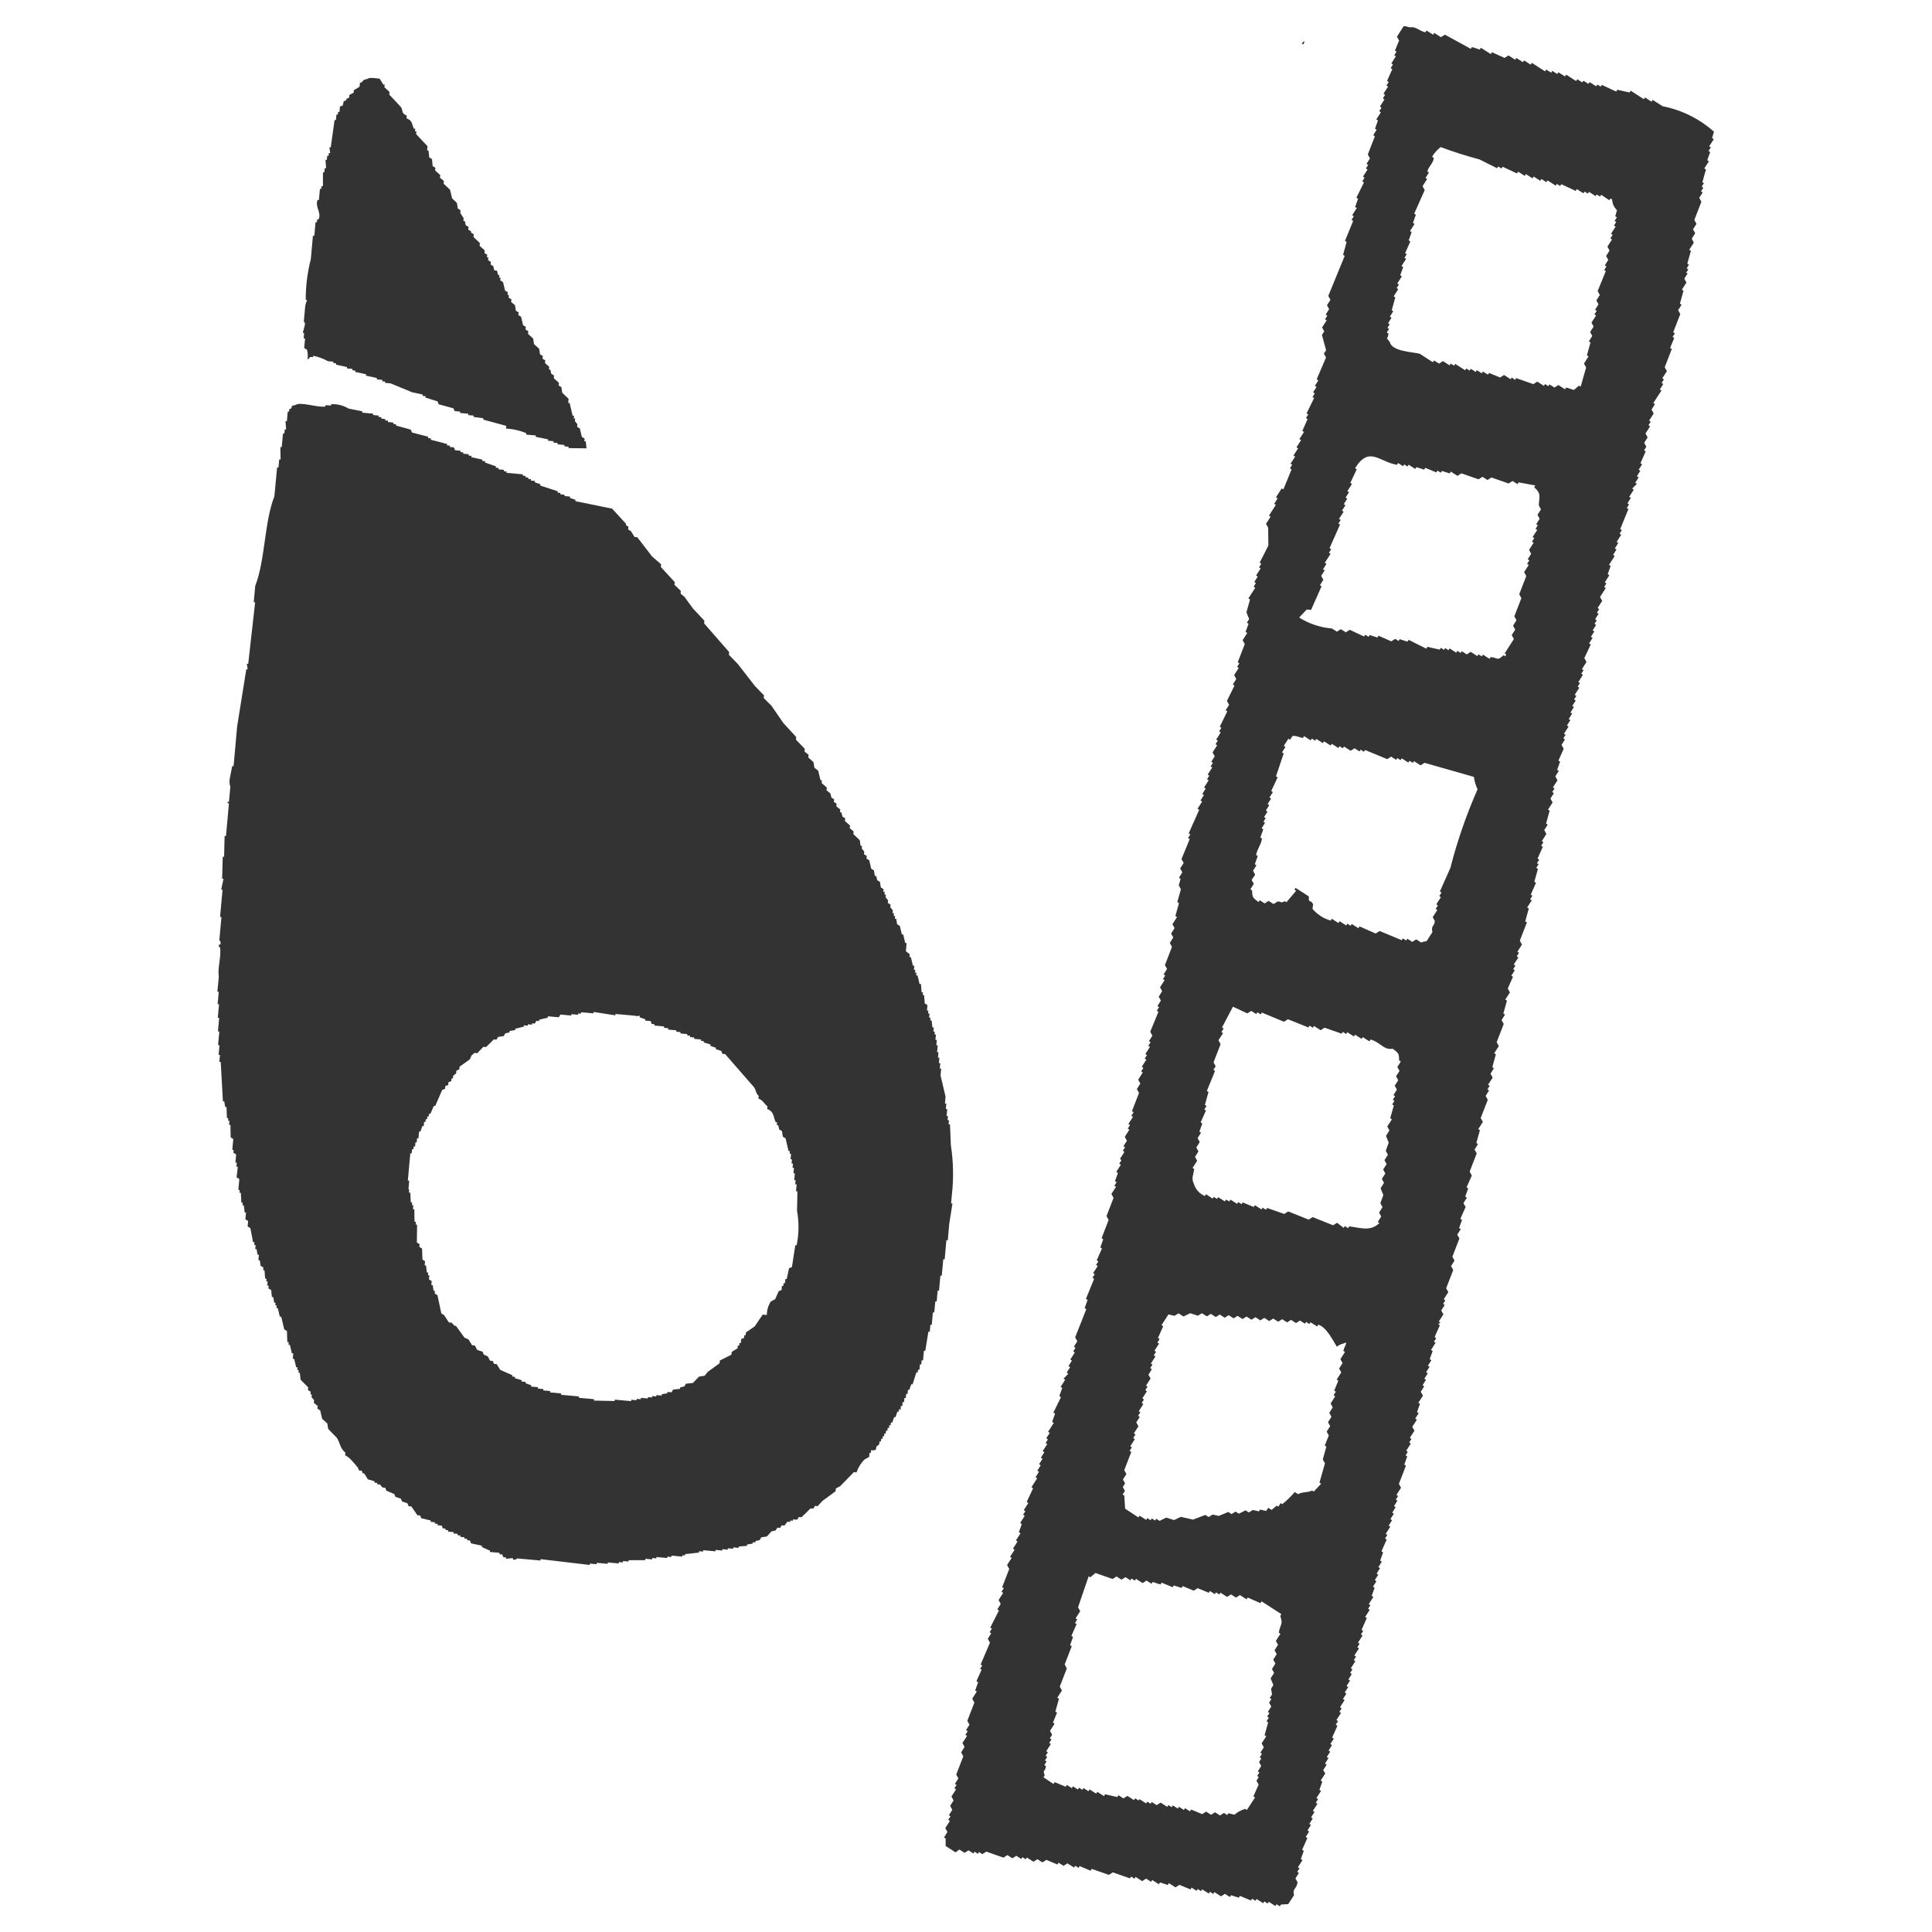<?xml version="1.0" encoding="UTF-8"?><svg id="_レイヤー_1" xmlns="http://www.w3.org/2000/svg" width="80" height="80" viewBox="0 0 80 80"><defs><style>.cls-1{fill:#333;fill-rule:evenodd;stroke-width:0px;}</style></defs><g id="_レイヤー_2"><g id="_背景"><path class="cls-1" d="m9.506,32.29c-.01.098.001.196.032.29l-.057.624h-.058v.057h.057l-.071.792-.052.565h-.057l-.02.857h-.057c-.008.304-.017.608-.025.914h.057c-.033.15-.066.3-.097.452h.057l-.103,1.131h.057l-.087.966s.081.031.042.175h-.057c-.027.113.046.119.046.119.053.382-.113.884-.051,1.198l-.061.633.057.006-.046.511h.058l-.052.565h.058l-.052.565h.058l-.052.565.058.006-.036.397.057.006-.026.284.057.006.09,1.631h.057l.036.232h.057c.006.153.01.305.016.459h.057l-.01.113h.057l-.015.171h.057c0,.172.007.339.011.516l.107.067-.041.452.057.006-.01.113.113.068-.031.339h.057l-.015.171.057.006-.05.434.113.067-.041.452.057.006-.01.113.057.006c.007.133.015.268.021.403h.057l-.01.113h.057l.031.29.058.006-.026.284.113.067-.02.226.113.067.113.584.057.006-.01.113h.058l-.016.17h.057c.012.077.024.155.036.226l.058.006-.021.226h.058l.036.233.113.067-.01.113.057.006c.008.113.017.226.026.346h.057l-.01.113h.057l-.015.171.057.006-.01.113.113.067.031.29h.057l.037.233h.057l-.01.113h.057l-.01.113h.057c.028.113.055.234.083.352h.058l.124.527.113.067c0,.154.011.306.016.46h.058l-.01.113h.057c.027.113.055.234.083.352h.057l-.02.226h.057c.028.113.055.234.084.352h.057l-.01.113h.057l-.01.113h.057l.032.29.314.314-.01.113.113.067-.01.113h.057l-.01.113.104.124-.01.113.159.13-.01.113.113.067c.028.113.055.234.083.352l.213.191.036.226.366.377c.13.226.135.44.346.604l-.01.113c.185.071.399.361.527.507l.047.119.113.01.046.113h.057l.15.243.278.083v.057l.113.01v.057l.113.01.104.124.113.01.046.119.331.144.046.113.226.078.046.113.226.077.046.119.113.01.253.366.113.01.046.113.392.093v.057l.171.016v.057l.113.01v.057l.171.016.046.113.113.01-.006.057.113.01v.058l.226.02-.006.057.171.015v.058l.113.01v.057l.171.016v.057l.113.01v.057l.113.01.046.119.452.098v.057l.33.145v.057l.397.035v.058l.113.01.046.113.113.01-.006.057.29-.031v.057c.061.025.132.008.175-.042l.966.087.006-.057,2.036.241v-.057l.284.026.006-.058.452.042.006-.057.452.041v-.057l.171.015.006-.057.226.02.006-.057h.686l.006-.057.284.025v-.057l.171.016v-.057l.452.041v-.057l.171.015v-.057l.452.041v-.057l.113.01v-.057l.578-.062v-.057l.171.015v-.057l.511.046v-.058l.284.026v-.057l.226.02v-.057l.226.02v-.057l.226.02v-.057l.346-.026v-.058l.233-.036v-.057l.113.01v-.057l.176-.042.067-.113.232-.036.191-.211.175-.042.068-.113.113.01.067-.107.113.01.129-.161.113.01v-.057l.113.01v-.057l.171.015.067-.113.113.01.377-.366.113.01.067-.113.113.01.19-.211.553-.408.01-.113.18-.097.565-.579.113.01c.067-.206.183-.392.339-.543l.181-.097.016-.171h.057l.01-.113.057.006.027.014.119-.046.01-.113.123-.103.01-.113h.057l.011-.113.057.006.01-.113h.057l.01-.113h.057l.01-.113h.058l.01-.113h.057l.01-.113h.057l.01-.113h.057l.078-.226h.057l.078-.226h.057l.01-.113.063.049.015-.171.058.006.015-.171.058.006.015-.171h.057l.016-.17h.057l.016-.17h.057l.078-.226h.057l.159-.501.057.006.01-.113.057.006.021-.226.057.006.015-.171h.058l.035-.397h.057l.129-.792h.057l.026-.284h.057l.046-.511h.057l.042-.452h.057l.041-.452.057.006.057-.625h.057l.062-.679.057.006.016-.171.055-.625.058.006.061-.679c.044-.282.089-.565.133-.847h-.057l.031-.339c.08-.69.066-1.387-.04-2.073-.012-.287-.024-.574-.036-.862l-.058-.006.016-.171h-.057l.015-.171h-.057l.026-.284-.057-.006.02-.226h-.057l.025-.285c-.059-.26-.147-.612-.207-.878l.026-.284h-.057l.02-.226h-.058l.021-.226h-.058l.02-.226h-.057l.026-.285h-.057l.02-.226h-.058l.021-.226h-.058l.01-.113-.057-.006.016-.171h-.057c-.011-.096-.021-.193-.032-.29h-.057l.01-.113h-.057l.015-.171-.057-.006.01-.113-.057-.006.02-.226-.113-.068c-.009-.113-.017-.226-.026-.346h-.057l.01-.113h-.057c-.009-.113-.018-.226-.026-.346h-.058c-.027-.113-.054-.234-.083-.351l-.057-.006.01-.113h-.057l.01-.113-.057-.006.015-.17h-.057l-.083-.351-.057-.006.01-.113-.161-.129.031-.339h-.057c-.027-.113-.055-.234-.083-.351l-.057-.006c-.028-.113-.055-.234-.084-.351l-.113-.068-.036-.226-.057-.006.01-.113h-.057l.01-.113-.057-.006.01-.113-.104-.124.01-.113-.113-.067.01-.113-.103-.123.01-.113h-.057l.01-.113h-.057l.01-.113-.113-.067-.036-.232-.113-.068-.042-.175h-.057c-.012-.078-.024-.155-.036-.233l-.113-.067c-.027-.113-.055-.234-.083-.352l-.113-.067.01-.113-.113-.068.01-.113-.103-.124.01-.113h-.058l-.035-.232-.265-.253.01-.113-.159-.129.01-.113-.211-.19.01-.113-.113-.067c-.014-.059-.028-.113-.042-.175l-.057-.006.01-.113-.161-.129.01-.113-.113-.067.011-.113-.113-.068c-.015-.058-.028-.113-.042-.175l-.161-.129.011-.113-.213-.19.01-.113h-.057l-.096-.396-.159-.129c-.012-.077-.024-.155-.036-.226l-.213-.191.011-.113-.169-.136.01-.113-.366-.377.01-.113-.522-.565-.506-.733-.316-.314.01-.113-.368-.377-.718-.924-.366-.377.01-.113-1.035-1.185.01-.113-.47-.501-.357-.491-.159-.129.01-.113-.263-.253.01-.113-.573-.624.01-.113-.372-.32-.615-.8-.113-.01-.15-.242-.113-.068.01-.113-.103-.068v-.058l-.573-.624-1.519-.309v-.057l-.226-.077v-.058l-.226-.02v-.057l-.171-.016v-.057l-.113-.01.006-.057-.724-.237v-.057l-.226-.077.006-.058-.171-.015.006-.057-.113-.01v-.058l-.113-.01v-.057l-.113-.01v-.057l-.679-.062.006-.057-.113-.01.006-.057-.226-.02v-.057l-.113-.011.006-.057-.45-.155v-.057l-.113-.01v-.057l-.452-.098v-.057l-.113-.01v-.057l-.226-.021v-.057l-.113-.01v-.057l-.226-.02-.047-.119-.17-.016v-.057l-.113-.01v-.057l-.671-.175v-.057l-.113-.01v-.058l-.671-.175-.046-.119-.615-.17v-.057l-.113-.01.006-.057-.226-.02v-.058l-.113-.01v-.057l-.161-.02v-.057l-.113-.01v-.058l-.226-.02v-.057l-.452-.041v-.058l-.565-.113c-.218-.133-.473-.196-.728-.18v.057l-.226-.02v.057c-.323.061-1.04-.219-1.254-.057-.226.045-.078.007-.187.155h-.057l-.01.113h-.057l-.036.397h-.057l.026.346-.057-.006-.016.171h-.057l-.052.565-.057-.006c0,.172.007.339.011.517l-.058-.006-.031.339h-.057l-.113,1.193c-.422,1.075-.374,2.629-.792,3.707l-.062.679h.058c-.096.85-.191,1.7-.287,2.55h-.058c.012.077.025.155.036.226h-.057c-.124.784-.251,1.571-.379,2.361l-.148,1.648h-.057l-.109.558Zm16.983,9.779v.057l.226.077v.057l.226.021.046.119.113.01v.057l.397.036v.057l.17.015v.058l.339.031v.057l.17.016v.057l.284.026v.057l.113.01v.057l.171.016v.057l.285.025v.058l.113.01v.057l.279.083-.006.057.226.078v.057l.226.077.046.119.113.01,1.193,1.367c.093.124.07.26.197.362l-.01.113c.199.074.226.213.372.32l-.01.113c.284.104.242.299.352.546l.057.006-.01.113.057.006c.014.059.028.113.042.175l.113.067c.011.078.024.155.036.233l.113.067.124.527h.057l-.01.113h.057l-.02.226.057.006-.016.17.058.006-.016.17.057.006-.02.226h.057l-.025.285h.057l-.016.171h.058l-.026.284.057.006c0,.267-.01.534-.015.801.086.473.081.958-.015,1.429h-.057l-.139.905-.119.046c-.033.149-.066.3-.097.452h-.058l-.015.17h-.058l-.01.113h-.057l-.015.171-.119.046-.145.33-.181.098c-.108.166-.165.36-.164.558l-.171-.016c-.113.163-.226.325-.33.486l-.366.253-.01.113h-.057l-.01.113-.119.046-.016.171-.057-.006-.01.113-.058-.006-.01.113-.242.149-.01.113-.481.243-.01.113-.49.356-.129.161-.233.036-.252.263-.29.032-.067.113-.175.041v.057l-.29.032-.067.113-.171-.016v.058l-.232.036v.057l-.226-.02v.057l-.17-.016-.006.058-.17-.016-.006.057-.284-.025-.006.057-.17-.016v.057l-.226-.02v.057l-.679-.061-.006.057-.856-.019v-.058l-.624-.057v-.057l-.738-.067v-.057l-.452-.041v-.057l-.285-.026v-.057l-.226-.02.006-.058-.284-.025v-.058l-.226-.077v-.057l-.17-.016v-.057l-.279-.083.006-.057-.113-.01v-.057l-.495-.217-.15-.242-.113-.01-.046-.119-.113-.01-.098-.181-.165-.072-.046-.119-.226-.077-.097-.181-.113-.01-.149-.243-.165-.071-.357-.491h-.057l-.119-.13-.113-.011-.201-.303-.113-.067-.161-.759-.113-.067.01-.113h-.057l-.036-.233h-.057l.015-.171-.113-.067.015-.171h-.057l.01-.113-.057-.006-.032-.288-.057-.006.015-.17-.107-.068-.016-.459-.113-.067.01-.113-.113-.067.01-.744h-.058l.01-.113-.057-.006-.01-.517h-.057l.015-.171h-.057l.01-.113h-.057c-.007-.135-.015-.269-.021-.403h-.057l.01-.113-.028-.045.031-.339h-.057l.102-1.131h.058l.015-.17h.057l.01-.113h.058l.015-.171h.052s.015-.17.015-.17l.057.006.026-.284h.057l.078-.226h.057l.015-.17h.058l.01-.113h.057l.01-.113h.057l.01-.113.058.006c.047-.113.096-.226.144-.331h.058l.288-.662.119-.046.01-.113.119-.047.01-.113.119-.046.01-.113.057.006.01-.113.124-.103.01-.113.119-.046.01-.113.427-.305.072-.165.124-.103.113.01.253-.263.113.01.316-.316.113.01.067-.113.233-.036.067-.113.175-.041v-.057l.232-.036.006-.058.351-.083v-.057l.171.015v-.057l.171.016v-.057l.113.01.067-.113.113.01.006-.057.351-.084.006-.057.452.041.067-.113.452.042v-.058l.284.026v-.057l.113.01.006-.057.511.045.006-.057.905.139v-.057l.852.077c.053.05.066-.026.158.006Z"/><path class="cls-1" d="m20.018,17.32l-.006.057.951.258-.01.113c.29.013.575.078.841.191l-.006.057.398.035v.058l.507.103v.057l.226.02v.057l.17.016v.057l.284.026v.057l.17.016v.057l.743.01-.031-.29h-.058l.01-.113-.113-.067c-.027-.113-.054-.234-.083-.352l-.113-.067.01-.113-.103-.123.01-.113h-.057l.01-.113h-.057l-.124-.527h-.057l.015-.171-.263-.252c-.012-.078-.024-.155-.036-.233l-.113-.067.01-.113-.211-.19.01-.113-.113-.067-.042-.175-.057-.006.01-.113-.172-.154.01-.113-.113-.067.01-.113-.113-.067c-.012-.077-.025-.155-.036-.232l-.213-.191-.036-.233-.211-.19.01-.113-.113-.067.01-.113-.113-.067c-.027-.113-.054-.234-.083-.351l-.113-.068.01-.113-.113-.067c-.011-.078-.024-.155-.036-.233l-.159-.129.01-.113-.113-.067.01-.113h-.057l.01-.113-.113-.067c-.028-.113-.055-.234-.083-.352l-.113-.067.01-.113h-.058l.01-.113-.057-.006-.041-.175-.113-.01-.041-.175-.113-.068.01-.113-.113-.067.01-.113h-.057l.01-.113-.113-.067.01-.113-.211-.19.01-.113-.263-.252.01-.113-.113-.067v-.057l-.113-.068.01-.113-.113-.067c-.015-.059-.028-.113-.042-.176h-.057l.01-.113-.14-.223.011-.113-.113-.067-.037-.233-.2-.191c-.027-.113-.055-.234-.083-.352l-.268-.256.011-.113-.161-.129.01-.113-.211-.191.01-.113-.113-.067-.027-.292-.113-.067-.032-.288-.057-.006.016-.171-.47-.5.01-.113h-.057l.01-.113h-.058c-.098-.217-.049-.327-.304-.429l.01-.113c-.248-.098-.129-.199-.253-.366-.157-.167-.313-.339-.47-.501l.01-.113-.211-.191.01-.113h-.057l-.15-.243c-.175-.02-.417-.066-.516.011-.162.027-.15.052-.243.149h-.057l-.016.17-.242.15v.095s-.182.098-.182.098l-.01.113-.113.046v.057l-.113.046-.035.172-.119.046-.02.226-.057-.006-.01.113h-.058l-.02.226h-.057l-.159,1.131h-.057l.036.233h-.057l-.01.113h-.057l-.016.171h-.057c.008.113.017.226.026.346h-.057l-.016.171h-.057v.572h-.058l-.01.113h-.057l-.042.459h-.057c-.113.31.174.504.042.805h-.057l-.01.113h-.058l-.051.565h-.057l-.087.965c-.143.554-.214,1.124-.21,1.696h.057c-.033.073-.059.148-.077.226l-.062.679s.058-.007.046.119l-.087.339h.057l-.02.226h.057l-.036.398.113.067c.039.131.046.269.021.403.066-.027.101-.093.124-.103l.113.01v-.058c.214.043.42.119.61.226l.226.02v.057l.113.01v.058l.452.097v.057l.226.02v.058l.113.01v.057l.452.097-.006.058.452.097v.057l.226.02v.058l.113.01v.057l.226.02c.259.113.624.25.883.366l.452.097v.057l.113.011v.057l.501.159.046.119.614.17.047.113.226.02v.058l.339.031v.057l.226.02-.006.057.391.051Z"/><path class="cls-1" d="m39.733,76.59l.206.132c.054-.035.113-.07.164-.104l.205.131.047-.074.137.088.047-.075.137.088.164-.104.71.248c.055-.034.113-.069.164-.104l.205.132.164-.104.206.132.047-.075.137.088.047-.074.274.175.163-.104.206.132c.054-.035.113-.07.164-.104l.458.19.047-.075.205.132.164-.104.274.176.047-.075.137.088.047-.075.452.191.047-.075.711.248.163-.104.711.248.047-.074.137.088.047-.075.274.176.164-.104.205.132.047-.075.274.176.047-.075.321.103.047-.075.274.176.164-.104.458.189.047-.074.206.132.047-.075.136.088.047-.074.275.175.047-.074.137.088.047-.075.274.176.163-.104.206.132.047-.075.321.102.047-.074.458.19.047-.075.137.088.047-.074.274.175.047-.074.137.087.047-.074.274.176.047-.075.137.088.047-.074.301-.017.239-.37c-.072-.293.104-.242.148-.533l-.089-.162.144-.226-.069-.044.095-.148-.068-.044.191-.296-.069-.044.122-.339-.069-.043c.075-.163.148-.326.218-.489l-.069-.044.142-.226-.068-.044.142-.226-.068-.043.142-.226-.068-.044.142-.226-.068-.044.19-.296-.069-.044.096-.148-.069-.044.191-.296-.069-.044.122-.339-.068-.044.19-.296-.086-.138.144-.226-.069-.044.142-.226-.068-.044.142-.226-.068-.044.142-.226-.069-.043.144-.226-.069-.044c.072-.163.145-.325.218-.487l-.069-.044.095-.148-.068-.044.19-.296-.068-.044.095-.148-.069-.044.191-.296-.069-.043.144-.226-.069-.044.144-.226-.069-.044.144-.226-.069-.044.142-.226-.068-.044.095-.148-.068-.043.19-.296-.069-.044.096-.148-.069-.044.191-.296-.069-.044.095-.148-.068-.044.19-.296-.068-.043.095-.148-.068-.044c.071-.163.145-.326.217-.489l-.069-.044.191-.296-.069-.044.095-.147-.068-.044.19-.296-.068-.044.122-.339-.069-.044.144-.226-.069-.044.144-.226-.069-.044.142-.226-.068-.044.142-.226-.068-.044.122-.339-.069-.044.217-.487-.068-.044.095-.148-.068-.044.19-.296-.068-.044.142-.226-.069-.044.144-.226-.069-.044.142-.226-.068-.044.142-.226-.068-.044.095-.148-.068-.044.19-.296-.089-.162.292-.754-.068-.044.122-.339-.069-.044.095-.148-.068-.044.19-.296-.068-.044.095-.148-.068-.044.19-.296-.089-.162.191-.296-.069-.044.144-.226-.069-.044.122-.339-.069-.044.191-.295-.089-.163.142-.226-.068-.044.142-.226-.068-.044.142-.226-.068-.044.142-.226-.069-.044.144-.226-.069-.044.122-.339-.068-.044.19-.296-.068-.044.095-.148-.068-.043c.071-.163.145-.326.217-.489l-.069-.044.094-.068-.068-.044.19-.296-.089-.162.144-.226-.069-.044.095-.148-.068-.044.19-.296-.088-.162c.096-.252.195-.503.292-.754l-.089-.163.142-.226-.089-.162.292-.754-.089-.162.144-.226-.069-.044.122-.339-.068-.044.217-.489-.089-.162.142-.226-.068-.043.122-.339-.069-.044.218-.489-.089-.162c.096-.251.195-.503.292-.754l-.089-.162.142-.226-.068-.044c.049-.176.098-.354.148-.532l-.068-.044.19-.296-.089-.162c.097-.252.195-.503.293-.754l-.089-.162.142-.226-.069-.044.096-.148-.069-.044.191-.295-.089-.163.142-.226-.068-.044c.049-.177.098-.355.148-.533l-.068-.044.19-.295-.089-.163.292-.754-.088-.162.142-.226-.069-.044.149-.533-.069-.044.191-.296-.089-.162.217-.487-.068-.044.142-.226-.068-.044.095-.148-.069-.044.191-.295-.069-.044.095-.148-.068-.044.19-.296-.088-.162c.097-.252.193-.503.292-.754l-.069-.044.149-.533-.069-.044.191-.295-.069-.044.096-.148-.069-.044.217-.489-.068-.044c.049-.178.1-.354.148-.532l-.068-.044.095-.148-.068-.044.095-.148-.069-.044c.075-.163.148-.325.218-.487l-.069-.044.095-.148-.068-.044.19-.296c-.029-.054-.059-.113-.089-.162l.144-.226-.069-.044.149-.532-.069-.044.191-.296-.089-.162.142-.226-.068-.044.095-.148-.068-.043.19-.296-.089-.162.144-.226-.069-.044.122-.339-.069-.044c.075-.163.148-.326.218-.489l-.089-.162.142-.226-.068-.044.095-.148-.069-.043.191-.296-.069-.044.144-.226-.069-.044.142-.226-.068-.044.142-.226-.068-.044.142-.226-.068-.043.095-.148-.069-.044.191-.296-.069-.044.096-.148-.069-.044.191-.296-.069-.044.095-.148-.068-.043.19-.296-.089-.163.266-.565-.069-.044.144-.226-.069-.044.142-.226-.068-.044.142-.226-.068-.043.095-.148-.069-.044.144-.226-.069-.044.095-.148-.068-.043.191-.296c-.031-.054-.06-.113-.089-.163l.237-.37-.068-.044.095-.148-.069-.044.191-.295-.069-.044.122-.339-.068-.044.237-.37-.068-.044.142-.226-.068-.044.142-.226-.068-.044.19-.296-.069-.044.096-.147-.069-.044.339-.829-.068-.044.095-.148-.068-.043.142-.226-.069-.044.191-.296-.069-.044.197-.198-.069-.044.144-.226-.075-.045.142-.226-.068-.044.142-.226-.068-.044.217-.489-.068-.044.095-.148-.089-.162.142-.226-.089-.162.191-.296-.069-.044.096-.148-.069-.044.191-.296-.089-.162.142-.226-.069-.044.339-.518-.068-.044.142-.226-.069-.044.096-.148-.069-.044.191-.296-.089-.162.292-.754-.069-.044c.057-.138.113-.276.17-.414l-.068-.044.095-.148-.068-.044.292-.754-.089-.162.142-.226-.068-.044c.05-.178.098-.355.148-.533l-.068-.044.19-.296-.089-.162.144-.226-.073-.009.096-.148-.069-.044.095-.148-.068-.044.149-.532-.069-.044.19-.296-.086-.163.142-.226-.089-.162.142-.226-.088-.162.292-.754-.089-.162.142-.226-.069-.044.096-.148-.069-.044.096-.148-.067-.032.149-.533-.069-.043.191-.296-.069-.044.122-.339-.068-.044.095-.148-.069-.044.191-.295-.069-.044.075-.267c-.601-.536-1.336-.9-2.126-1.054l-.411-.263-.047.075-.27-.178-.047.074-.547-.352-.047.075-.506-.113-.047.075-.595-.278-.047.074-.137-.088-.047.075-.274-.176-.049.075-.205-.132-.052.07-.205-.131-.049.074-.409-.263-.049.074-.275-.174-.047.074-.205-.132-.047.075-.206-.129-.047.075-.547-.353-.047.075-.274-.176-.047.075-.274-.176-.047.075-.277-.181-.163.104-.524-.234-.047.075-.411-.261-.047.075-.321-.106-.048.075-1.073-.586-.164.104-.274-.176-.047.075-.274-.176-.047.075c-.275-.061-.389-.252-.642-.205l-.253-.058-.285.444.089.162c-.058.138-.113.276-.171.414l.066.044-.095.148.068.044-.19.296.068.044-.095.148.068.044c-.071.163-.145.325-.217.487l.069.044-.095.148.068.044-.19.296.068.044-.095.148.068.044-.19.296.068.043-.095.148.069.044-.191.296.069.044-.122.339.068.044-.142.226.069.044c-.098.251-.196.503-.293.754l.089.162-.142.226.068.044-.095.148.069.044-.191.296.069.044-.095.148.068.044-.312.636.068.044-.122.339.069.044-.191.296.069.044-.095.148.068.044-.339.828.068.044c-.05.178-.1.355-.148.532l.068.044-.679,1.657.089.162-.144.226.089.162-.142.226.069.043-.096.148.069.044-.191.296.089.162-.095.148.172.634-.092.137.089.162-.387.905.068.044-.142.226.068.043-.142.226.069.044-.096.148.069.043c-.104.213-.209.425-.313.637l.069.044-.095.148.068.044-.217.489.068.043-.19.296.069.044-.191.296.068.044-.19.296.068.044-.19.295.069.044-.096.148.069.044-.339.829-.069-.044-.237.37.068.044-.142.226.068.044-.285.444.068.044-.19.296.089.162c0,.247.006.492.008.738l-.36.71.068.044-.095.148.069.044-.191.295.069.044-.144.226.069.044-.095.148.068.044-.286.443.069.044-.149.533.113.279-.095.148.069.044-.122.339.068.044-.19.296.089.162-.292.754.068.044-.095.148.068.044-.19.296.089.162-.144.226.069.044-.312.637.088.162-.142.226.069.044c-.105.213-.209.424-.313.637l.069.044-.096.148.069.044-.191.295.069.044-.095.148.068.044-.19.296.089.162-.144.226.069.044-.095.148.068.043-.19.296.068.044-.095.148.068.044-.19.296.068.044-.142.226.069.044-.144.226.069.044-.191.296.069.044c-.145.326-.29.651-.435.976l.069.044-.095.148.068.044-.339.829.089.162-.144.226.089.162-.142.226.069.044-.075.266.089.162-.149.533.068.044c-.049.178-.098.355-.148.532l.068.044-.19.296.089.162-.144.226.089.162-.142.226.089.163-.292.754.089.162-.144.226.069.044-.096.148.069.044-.19.296.088.162-.142.226.089.162-.142.226.068.044-.095.148.068.044-.339.828.089.163-.142.226.068.044-.095.148.069.044-.191.296.069.044-.096.147.069.044-.191.296.069.044-.095.148.068.044-.19.296.089.162-.144.226.089.162-.292.754.069.044-.096.148.069.044-.19.295.068.044-.095.148.068.044-.19.296.089.162-.144.226.069.043-.095.148.068.044-.19.296.068.044-.095.148.068.044-.19.296.069.044-.123.339.069.044-.095.148.068.044-.19.296.089.162-.292.754.088.162-.292.754.069.044-.122.339.069.044-.218.489.069.043-.096.148.069.044-.19.296.068.044-.095.148.068.044-.339.828.069.044-.122.339.068.044-.461,1.168.089.162-.142.226.068.044-.095.148.068.044-.19.295.068.044-.142.226.069.044-.144.226.069.044-.199.208.069.044-.191.296.069.043-.122.339.068.044-.312.637.069.044c-.042.113-.081.226-.122.339l.068.044-.237.371.068.043-.142.226.068.044-.095.148.068.043-.19.296.068.044-.142.226.069.044-.144.226.069.044-.142.226.068.044-.142.226.068.043-.237.371.068.044-.265.565.068.044-.19.296.068.043-.095.148.069.044-.191.296.069.044-.122.339.068.044-.19.296.068.043-.19.296.068.044-.19.296.068.044-.19.296.089.162-.292.754.068.044-.095.148.068.044-.19.296.089.162-.142.226.068.044-.36.71.068.044-.095.148.068.044-.142.226.089.163-.387.905.068.043-.095.148.073.01c-.075.163-.148.326-.218.489l.069.044-.122.339.068.043-.19.296.089.163-.292.754.088.162-.142.226.069.044-.096.148.069.044-.191.296.089.162-.142.226.089.162-.292.754.089.162-.144.226.069.044-.09.139.068.044-.19.296.088.162-.142.226.089.162-.142.226.068.044-.095.148.069.044-.191.296.089.162-.142.226.068.043v.311l.411.263.153-.114ZM57.553,14.165c-.214-.254-.077-.078-.062-.354l-.068-.044.095-.148-.068-.044.095-.148-.069-.044.144-.226-.069-.044.142-.226-.064-.04c.05-.178.099-.355.148-.533l-.068-.044.191-.296-.069-.044.095-.147-.068-.044.19-.296-.068-.044.122-.339-.069-.044.191-.296-.069-.044.095-.148-.068-.043.217-.489-.068-.044c.041-.113.08-.226.122-.339l-.069-.044.19-.296-.068-.043.122-.339-.068-.044.434-.976-.089-.163.19-.296-.068-.043.142-.226-.068-.044c.057-.213.273-.371.265-.565l-.068-.044c.093-.154.213-.289.354-.4.496.184,1.105.382,1.606.51l.732.366.047-.075.137.088.047-.074.595.277.047-.074.274.175.047-.074.274.176.047-.075.274.176.047-.075.205.132.049-.074.339.219.047-.074.137.087.047-.074.595.278.046-.076.274.176.047-.075.137.088.047-.074.274.175.047-.066.137.088.047-.075.339.226.047-.075.068.044c.008.168.079.326.2.442l-.071.253.068.044-.095.148.068.044-.095.148.069.044-.191.296.069.044-.095.148.068.044-.19.295.088.163-.142.226.089.162-.142.226.068.044-.095.148.068.043-.339.829.089.162-.142.226.089.162-.144.226.069.044-.095.148.068.044-.19.296.089.162-.144.226.089.162-.142.226.068.044-.149.533.069.044-.19.295.089.163c-.076.266-.149.532-.226.797l-.069-.044c-.07.06-.14.12-.211.179l-.32-.102-.049.074-.273-.175c-.055.034-.113.069-.164.104l-.206-.132-.047.075-.137-.088-.047.074-.274-.175-.163.104-.711-.249-.047.075-.133-.103-.047.074-.274-.175-.164.104-.458-.19-.047.074-.205-.131-.049.074-.205-.132-.047.075-.205-.132-.049.075-.136-.088-.047.074-.412-.263-.047.074-.136-.087-.049.074-.274-.176-.163.104-.206-.131-.047.074-.547-.352c-.258-.071-1.149-.09-1.238-.483Zm-3.448,11.074l.184.014.434-.976-.068-.044.142-.226-.089-.163.144-.226-.069-.044.142-.226-.068-.044.239-.37-.069-.044.095-.148-.068-.044.434-.977-.068-.044.095-.147-.069-.044.191-.296-.069-.044.144-.226-.069-.044.144-.226-.069-.044.142-.226-.068-.044.19-.296-.068-.044.265-.565-.068-.044c.587-.94.995-.262,1.734-.14l.047-.074.206.131.047-.074.137.088.047-.075.274.176.047-.075.321.102.047-.074.458.19.047-.075.137.088.047-.074.321.102.047-.075.274.176.164-.104.71.248c.055-.034.113-.069.164-.104l.206.132.163-.104.711.248.164-.104.205.132.047-.075.69.13-.047.075c.319.263.2.413.193.752l.089.162-.144.226.089.162-.142.226.068.044-.095.148.069.044-.191.296.069.044-.096.148.069.044-.19.295.088.163-.142.226.068.044-.095.148.069.044-.191.295.089.163-.292.754.089.162-.292.754.089.162-.142.226.089.162-.144.226.089.163-.381.595.068.044-.047.075-.068-.044c-.277.254-.226.103-.533.076l-.047.075-.274-.176-.047.074-.137-.087-.047.074-.274-.176-.164.105-.205-.132-.047.074-.137-.088-.047.075-.274-.176-.047.075-.137-.089-.047.074-.133-.085-.049.074-.506-.113-.047.075-.731-.366-.049.075-.321-.102-.047.074-.137-.088-.163.104-.527-.233-.047.074-.321-.102-.047.074-.137-.088-.047.075-.595-.278-.164.104-.205-.131-.164.103-.205-.131c-.482-.04-.947-.196-1.357-.452l.306-.325Zm-2.262,11.629l-.068-.043.142-.226-.089-.162.146-.219-.089-.163.142-.226-.068-.044.122-.339-.069-.044c.045-.248.215-.44.244-.679l-.068-.044c.041-.113.08-.226.122-.339l-.069-.044.142-.226-.068-.044.095-.148-.068-.044.142-.226-.068-.044.142-.226-.069-.044.144-.226-.069-.044.144-.226-.069-.044.265-.565-.068-.044c.106-.316.211-.631.319-.947l-.069-.044.142-.226-.068-.044.19-.296.069.044.095-.148c.096-.052.316.061.438.072l.047-.075.274.176.047-.075.137.088.047-.074.274.175.047-.074.274.175.047-.074.274.176.047-.075.137.088.047-.075.274.176.164-.104.205.132.047-.075.137.088.047-.074.916.38.164-.104.205.131.049-.074.136.088.047-.075.274.176.049-.075.137.088.047-.074.274.175.163-.104,2.044.582c.024.179.076.352.152.516-.464,1.052-.84,2.14-1.125,3.254-.145.325-.29.65-.435.976l.069.044-.095.148.068.044-.19.296.068.043-.095.148.069.044-.191.296.089.162c-.031.245-.162.176-.102.458l-.237.371c-.078.011-.154.031-.226.06l-.206-.132c-.054.035-.113.07-.164.104l-.205-.131-.047.074-.137-.088-.047.075-.916-.38-.164.104-.668-.294-.047.075-.274-.176-.047.074-.137-.087-.047.074-.274-.176-.049.075-.273-.176-.047.075c-.293-.084-.555-.253-.753-.484l.027-.192c-.113-.226-.189,0-.179-.325l-.547-.352-.047.075.069.044c-.134.157-.268.315-.401.474l-.069-.044c-.226.113-.095,0-.301.016l-.163.104-.206-.131-.164.104-.205-.132-.047.074c-.284-.199-.252-.228-.268-.487l-.002.005Zm-2.405,12.158c-.113-.245-.033-.329.012-.621l-.069-.044.191-.296-.089-.162.142-.226-.088-.162.142-.226-.089-.162.142-.226-.068-.044.122-.339-.069-.044c.075-.163.148-.326.218-.489l-.069-.044.095-.147-.068-.044c.05-.178.099-.355.148-.533l-.068-.044.339-.828-.068-.044.095-.148-.089-.162.292-.754-.089-.163.191-.295-.069-.044.095-.148-.068-.044.452-.858.595.278.164-.104.205.131.049-.074.137.088.047-.075.916.38.163-.104.848.339.047-.074.137.087.047-.074.274.176.164-.105.71.249.047-.075.137.088.047-.075.274.176.047-.074.274.175.047-.074.274.176.049-.075c.394.101.548.452.915.38.282.204.252.226.268.486l.069.044-.144.226.089.162-.142.226.089.162-.144.226.089.163-.142.226.068.044-.095.148.069.044-.096.148.069.044-.149.532.069.044-.191.296.089.162-.142.226.113.279-.122.339.089.162-.144.226.089.162-.142.226.089.163-.142.226.088.162-.142.226.113.279-.122.339.089.162-.142.226.089.162-.144.226.069.044c-.38.37-.792.19-1.25.139l-.047.074-.137-.088-.047.075-.274-.21-.164.104-.847-.339-.164.104-.847-.339-.164.104-.711-.248-.047.074-.137-.087-.047.074-.274-.176-.047.075-.458-.19-.047.074-.137-.088-.047.075-.274-.176-.047.075-.141-.076-.047.074-.274-.175-.047.074-.137-.087-.047.074-.273-.184-.047.075c-.219-.089-.385-.272-.453-.498Zm-2.849,13.447l-.035-.546-.069-.043.096-.148-.089-.163.095-.148-.089-.162.144-.226-.089-.162.292-.754-.071-.042.095-.148-.068-.044.191-.296-.069-.044.095-.148-.068-.044.19-.296-.089-.162.144-.226-.069-.044.095-.148-.068-.044.19-.296-.068-.044.095-.148-.068-.044.19-.295-.068-.044.095-.148-.067-.037.191-.296-.089-.162.142-.226-.069-.044.096-.148-.069-.04.191-.296-.069-.044.095-.148-.068-.044.191-.296-.069-.044.092-.145-.068-.044.217-.487-.069-.044.286-.444.253.058.163-.104.206.132.279-.135.321.103c.054-.035.113-.07.164-.104l.205.131.164-.104.205.132.164-.104.205.132.164-.104.206.131.163-.104.206.132.164-.104.205.132.164-.104.205.131.164-.104.205.132.164-.104.205.132.164-.104.205.131c.055-.034.113-.069.164-.104l.205.132c.055-.034.113-.069.164-.104l.206.132.047-.075.137.088.047-.074.274.175.047-.074c.339.09.641.708.767.911.082-.066.178-.111.28-.133.113-.046,0-.018.113-.031-.025.124-.088.19-.122.339l.068.044-.19.296.089.162-.142.226.089.163-.191.296.069.044c-.057.137-.113.276-.17.414l.068.043-.095.148.068.044-.19.296.089.162-.144.226.089.162-.142.226.089.162-.144.226.089.162-.17.415.069.044-.149.532.089.162-.226.798.069.044c-.103.113-.205.217-.306.327l-.069-.044c-.201.1-.374.04-.58.15l-.137-.088c-.157.183-.33.352-.517.504l-.069-.044-.095.148-.068-.044-.211.178-.137-.088-.089.131-.252-.058-.047.074-.253-.058-.163.104-.137-.088-.278.139-.137-.088-.163.104-.137-.088-.396.165-.253-.059-.163.104-.137-.087-.512.193-.506-.113-.279.133-.321-.102-.28.135-.137-.088-.047.074-.137-.087-.047.074-.137-.088-.047.075-.274-.176-.047.075-.548-.361Zm-3.38,11.118l.049-.074c-.09-.294.008-.09.053-.385l-.068-.044.095-.147-.069-.044.096-.148-.069-.044.095-.148-.068-.044.19-.296-.068-.044.095-.148-.069-.044.096-.148-.089-.162.19-.296-.068-.044.17-.414-.069-.044.149-.532-.069-.044.191-.296-.089-.162.292-.754-.089-.163.292-.754-.068-.044.122-.339-.069-.044.217-.489-.069-.047.095-.148-.068-.044.19-.295-.089-.163.441-1.286.068.044.211-.179.711.248.163-.104.206.132.164-.104.205.132.047-.075.137.088.047-.074.274.175.164-.104.205.132.049-.074.322.103.047-.075.458.19.047-.074.321.102.047-.075.458.19.163-.104.458.19.047-.074.206.132.047-.075.137.088.047-.075.274.176.164-.104.205.132.164-.104.274.175.047-.074.526.234.049-.075.82.528-.047.074c.131.381.007.299-.06.694l.069.044-.19.296.088.162-.142.226.089.162-.144.226.089.163-.142.226.089.162-.144.226.113.279-.095.148.041.236-.095.148.069.044-.096.148.089.162-.142.226.068.044-.095.148.069.044-.096.148.069.044-.149.533.069.043-.191.296c.031.054.06.113.089.163l-.142.226.068.044-.095.148.069.044-.096.148.089.162-.142.226.068.044-.095.148.068.044-.095.148.089.162-.217.489.069.044-.339.518-.069-.044c-.164.046-.315.127-.443.239l-.252-.058-.047.074-.137-.088-.164.104-.205-.131c-.055.034-.113.069-.164.104l-.206-.132-.163.104-.458-.19-.047.074-.206-.131-.047.074-.205-.132-.047.075-.206-.132-.047.075-.137-.088-.047.074-.274-.175-.164.104-.205-.132-.047.074-.137-.087-.047.074-.274-.176-.044.053-.137-.088-.047.075-.274-.176-.164.104-.205-.132-.049.075-.506-.113-.047.075-.274-.176-.047.074-.274-.175-.047.074-.205-.131-.047.074-.137-.088-.047.075-.206-.132-.047.075-.206-.132-.047.074-.458-.19-.047.075-.411-.274Z"/><path class="cls-1" d="m53.904,1.814l.066.024.055-.131c-.105.047-.027-.008-.121.107Z"/></g></g></svg>